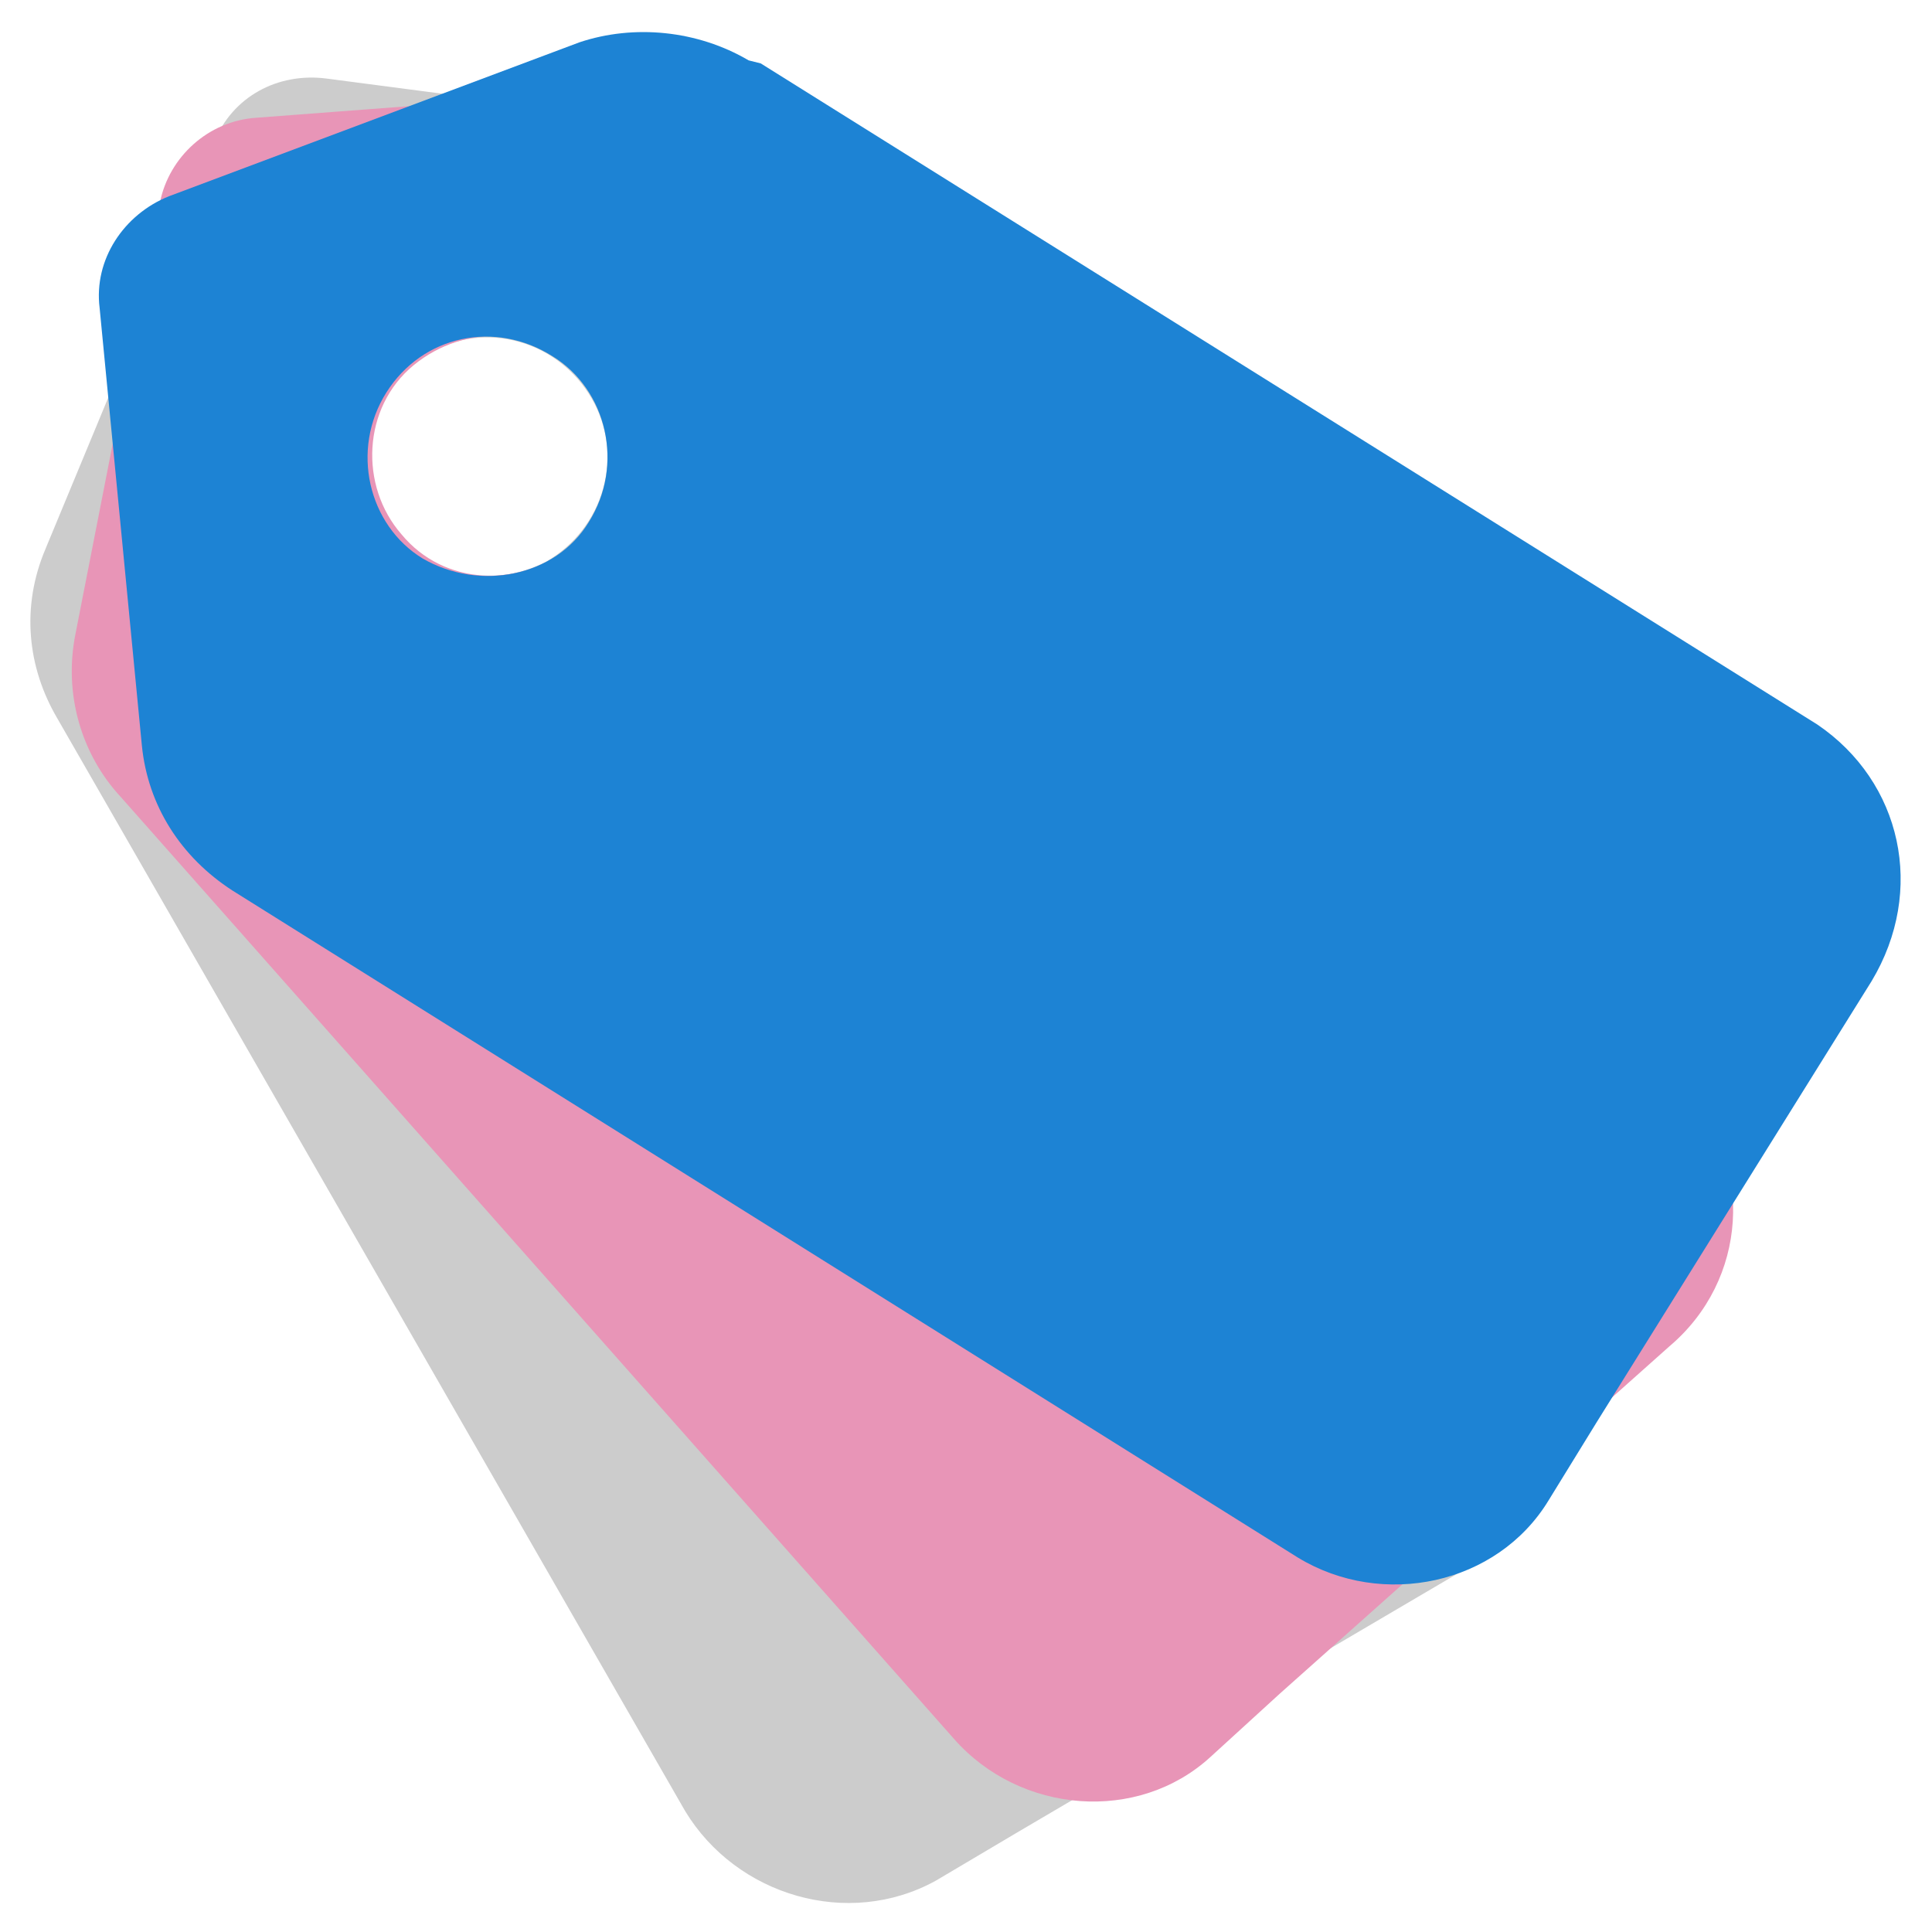 <svg xmlns="http://www.w3.org/2000/svg" viewBox="0 0 64 64" width="64" height="64">
  <path d="M50.8 43.6L30.2 7.9l-.2-.3c-1-1.7-2.8-2.8-4.7-3.1L10.8 2.6c-1.6-.2-3.1.6-3.7 2.1L1.5 18.2c-.8 1.9-.6 3.9.4 5.6L22.7 60c1.7 2.8 5.4 3.9 8.3 2.3l2.7-1.6L48.5 52c3-1.8 4-5.4 2.3-8.4zM12.7 17.1c-1.1-1.9-.4-4.3 1.5-5.4s4.3-.4 5.4 1.5c1.1 1.9.4 4.3-1.5 5.4-1.9 1-4.3.4-5.4-1.5z" fill="#ccc"/>
  <path d="M55.9 36.1L28.5 5.2l-.3-.2C27 3.5 25 2.7 23 2.8L8.5 3.9C6.9 4 5.6 5.2 5.3 6.7L2.5 21c-.4 2 .2 4 1.5 5.4l27.6 31.2c2.2 2.5 6.1 2.8 8.5.6l2.3-2.1 12.9-11.5c2.6-2.2 2.8-6 .6-8.5zM13.3 17.7c-1.4-1.6-1.3-4.2.4-5.6s4.2-1.3 5.6.4c1.4 1.6 1.3 4.2-.4 5.6-1.7 1.4-4.2 1.3-5.6-.4z" fill="#E895B7"/>
  <path d="M60.2 24l-35-21.9-.4-.1c-1.7-1-3.8-1.2-5.6-.6L5.6 6.5c-1.5.6-2.5 2.1-2.3 3.7l1.4 14.5c.2 2 1.3 3.7 3 4.8L43 51.6c2.8 1.7 6.6.9 8.3-1.9l1.6-2.6L62 32.5c1.8-3 1-6.6-1.8-8.5zM14 18.5c-1.8-1.1-2.4-3.6-1.2-5.5s3.6-2.4 5.5-1.2c1.8 1.1 2.4 3.6 1.2 5.5-1.1 1.8-3.6 2.3-5.5 1.2z" fill="#1d83d4"/>
</svg>